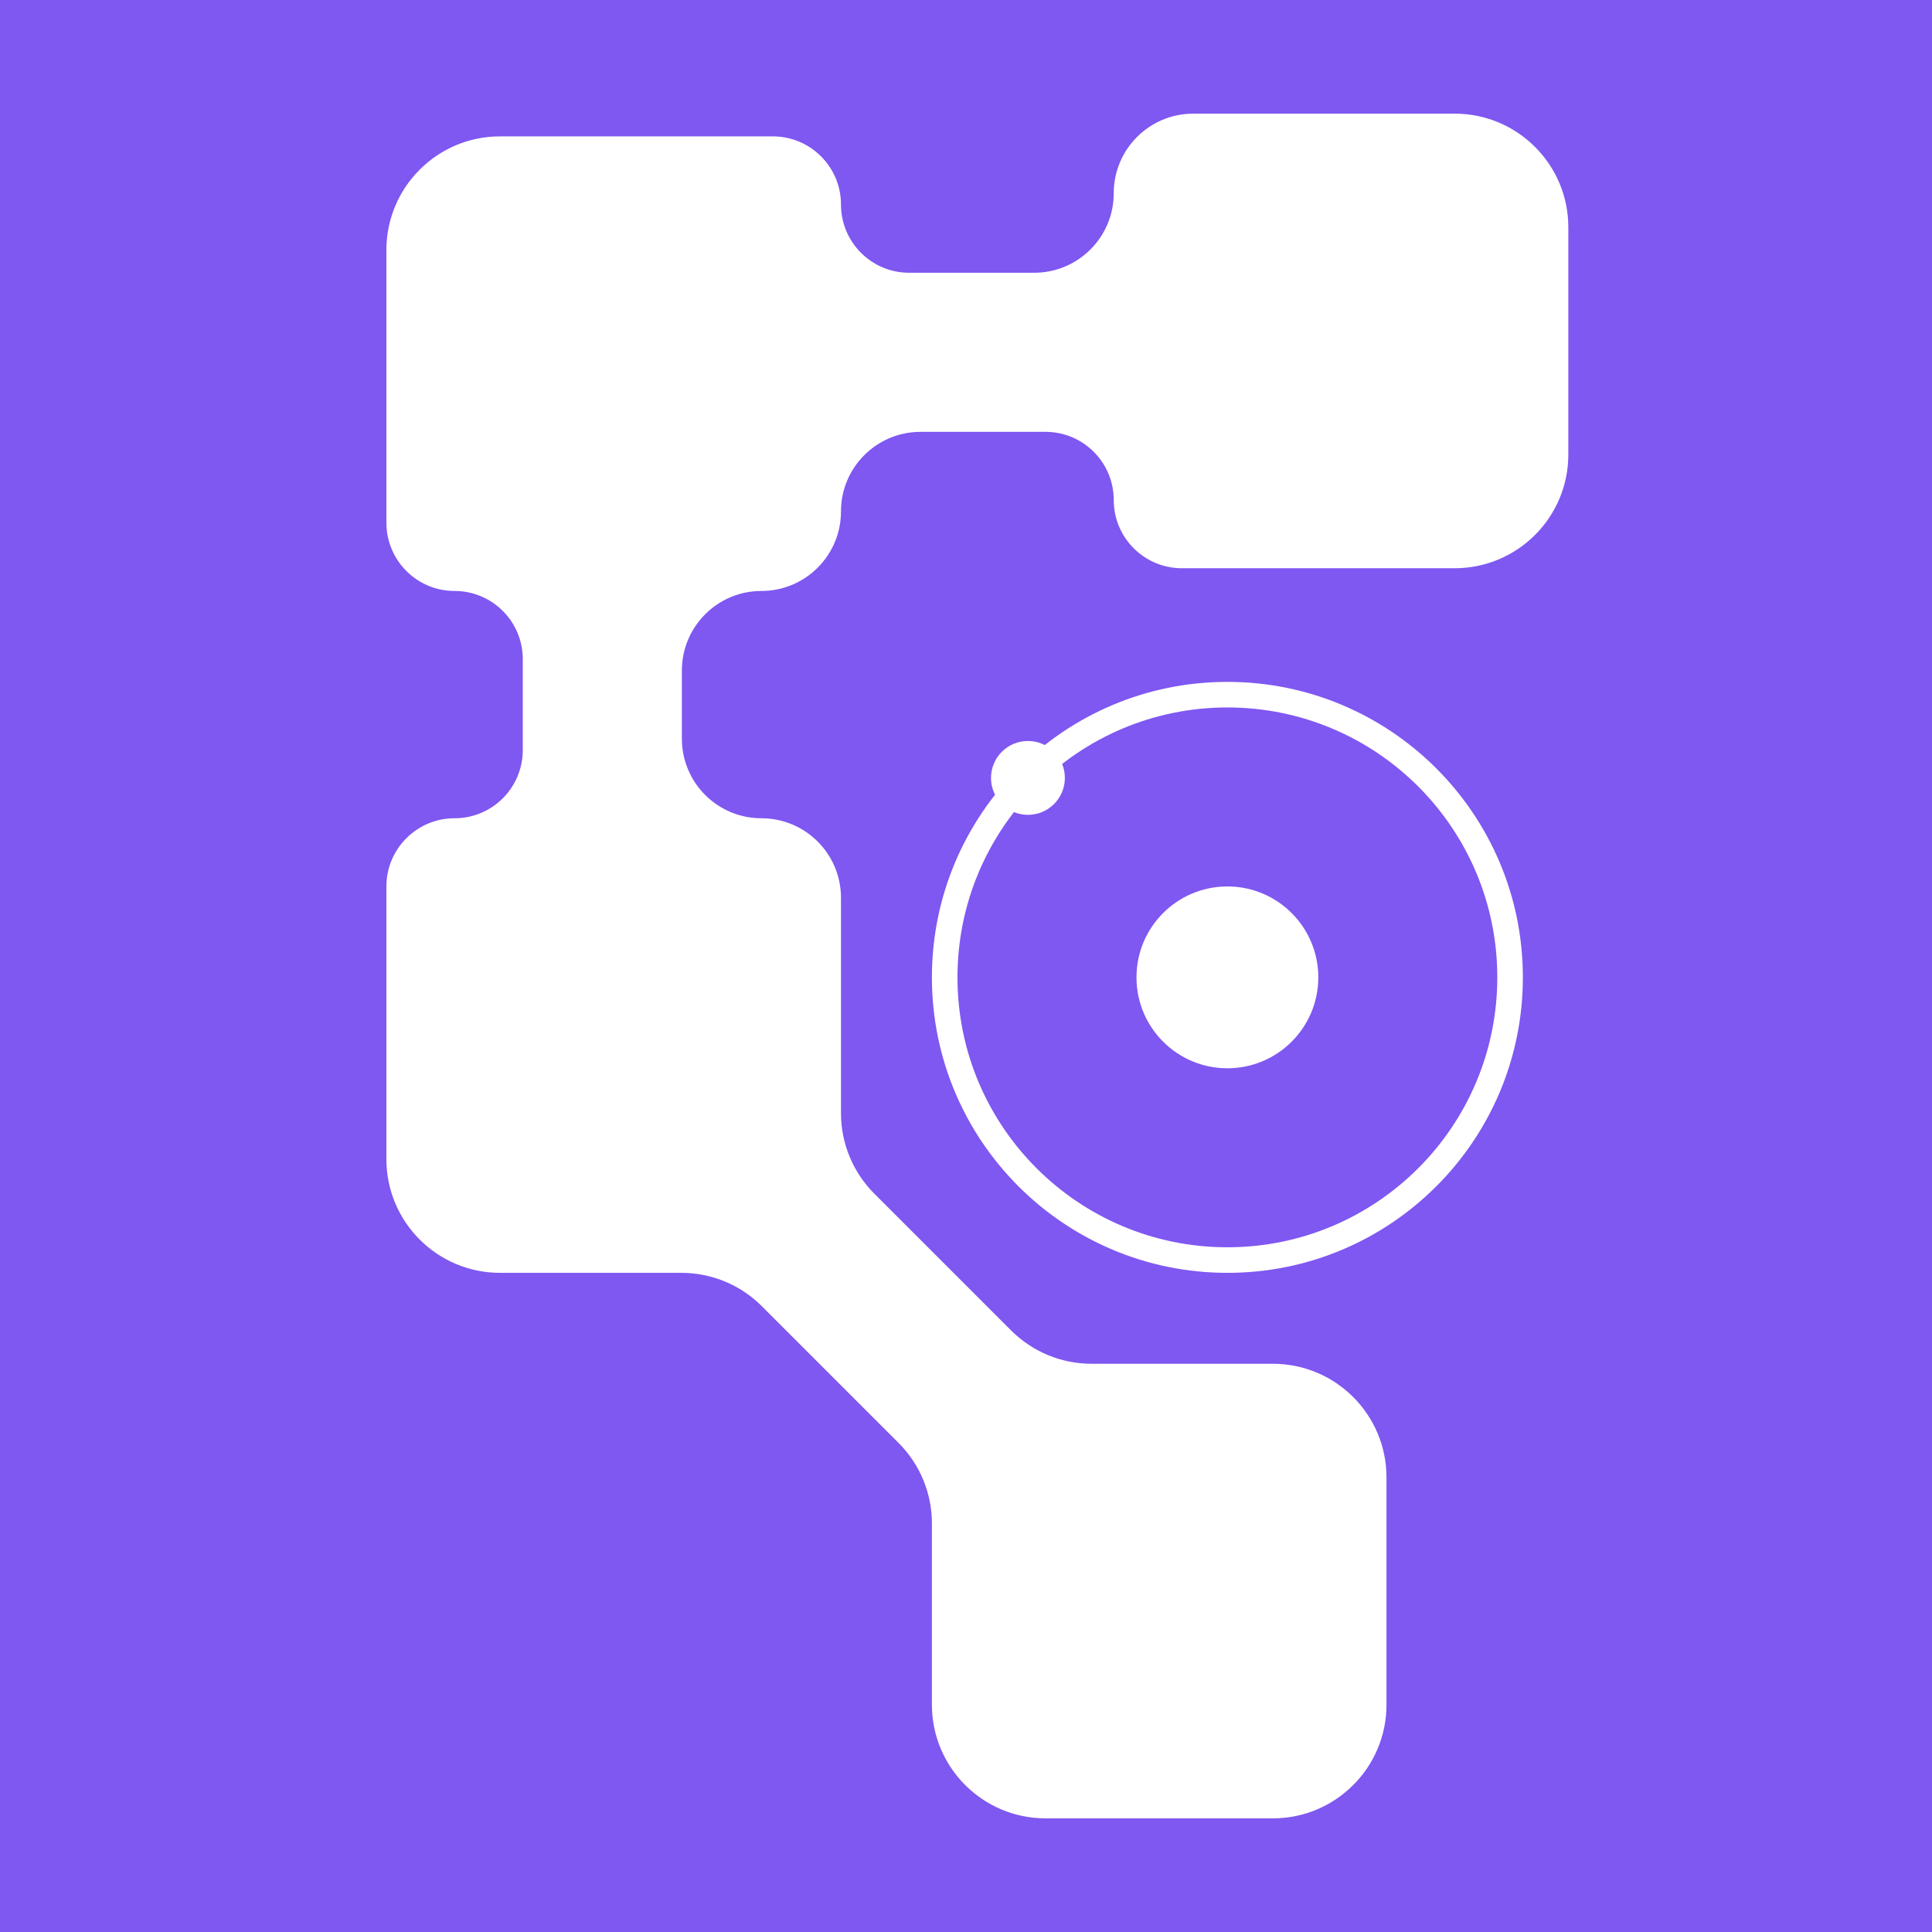 <svg width="85" height="85" viewBox="0 0 85 85" fill="none" xmlns="http://www.w3.org/2000/svg">
<rect width="85" height="85" fill="#7F57F1"/>
<path fill-rule="evenodd" clip-rule="evenodd" d="M49 8.5C49 6.567 50.567 5 52.5 5H64C66.761 5 69 7.239 69 10V20C69 22.761 66.761 25 64 25H52C50.343 25 49 23.657 49 22C49 20.343 47.657 19 46 19H40.5C38.567 19 37 20.567 37 22.5C37 24.433 35.433 26 33.5 26C31.567 26 30 27.567 30 29.5V32.5C30 34.433 31.567 36 33.5 36C35.433 36 37 37.567 37 39.5V48.979C37 50.305 37.527 51.577 38.465 52.515L44.485 58.535C45.423 59.473 46.695 60 48.021 60H56C58.761 60 61 62.239 61 65V75C61 77.761 58.761 80 56 80H46C43.239 80 41 77.761 41 75V67.021C41 65.695 40.473 64.423 39.535 63.485L33.515 57.465C32.577 56.527 31.305 56 29.979 56H22C19.239 56 17 53.761 17 51V39C17 37.343 18.343 36 20 36C21.657 36 23 34.657 23 33V29C23 27.343 21.657 26 20 26C18.343 26 17 24.657 17 23V11C17 8.239 19.239 6 22 6H34C35.657 6 37 7.343 37 9C37 10.657 38.343 12 40 12H45.5C47.433 12 49 10.433 49 8.5Z" fill="white"/>
<path d="M67 43C67 50.18 61.18 56 54 56C46.82 56 41 50.18 41 43C41 35.82 46.82 30 54 30C61.18 30 67 35.82 67 43ZM42.125 43C42.125 49.558 47.442 54.875 54 54.875C60.558 54.875 65.875 49.558 65.875 43C65.875 36.442 60.558 31.125 54 31.125C47.442 31.125 42.125 36.442 42.125 43Z" fill="white"/>
<circle cx="54" cy="43" r="4" fill="white"/>
<circle cx="45.225" cy="34.225" r="1.625" fill="white"/>
</svg>
